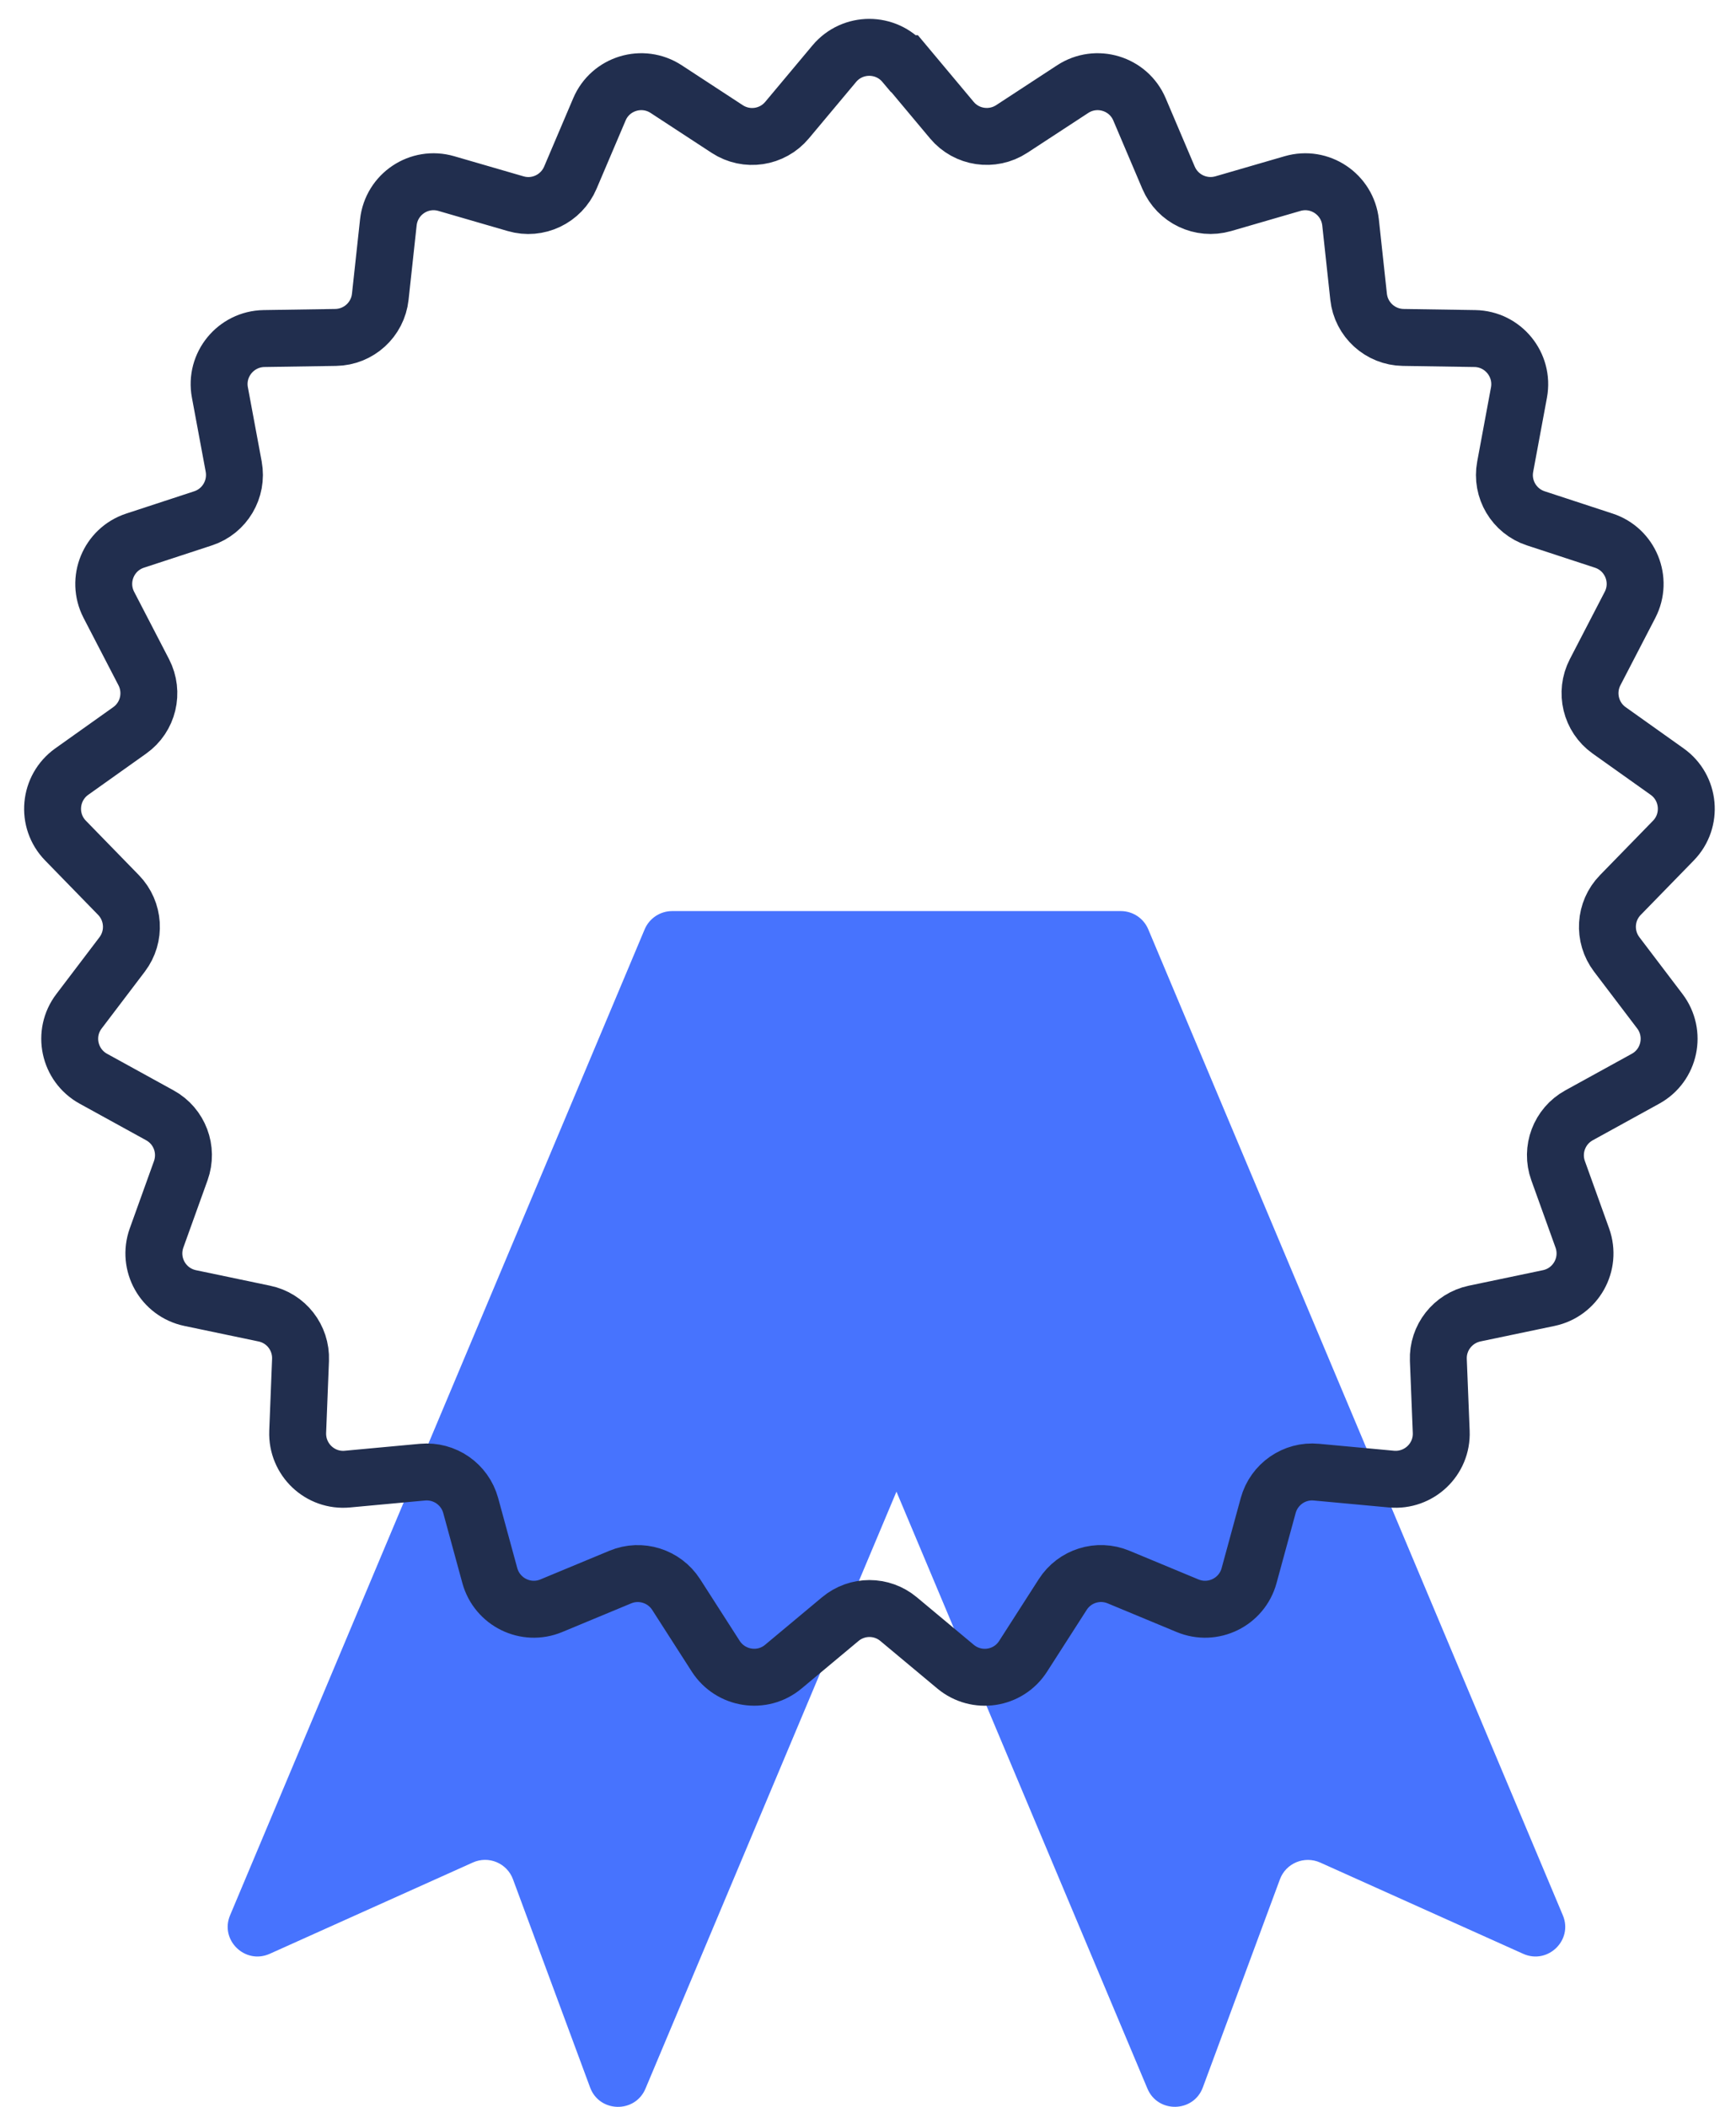 <svg width="61" height="74" viewBox="0 0 61 74" fill="none" xmlns="http://www.w3.org/2000/svg">
<path d="M22.653 32.639L8.084 67.273C7.718 68.144 8.614 69.013 9.479 68.624L16.614 65.418C17.168 65.168 17.817 65.439 18.026 66.009L20.735 73.319C21.063 74.208 22.315 74.232 22.681 73.36L31.5 52.392L40.319 73.36C40.685 74.232 41.937 74.204 42.265 73.319L44.974 66.009C45.183 65.442 45.832 65.172 46.386 65.418L53.521 68.624C54.386 69.013 55.282 68.144 54.916 67.273L40.347 32.639C40.183 32.25 39.803 32 39.381 32H23.619C23.197 32 22.817 32.254 22.653 32.639Z" fill="#4773FE"/>
<path d="M31.786 2.236L33.445 4.218C33.964 4.842 34.872 4.973 35.548 4.532L37.691 3.131C38.525 2.585 39.651 2.926 40.04 3.842L41.061 6.243C41.38 6.989 42.2 7.378 42.982 7.155L45.417 6.448C46.373 6.169 47.346 6.823 47.456 7.81L47.739 10.424C47.827 11.227 48.499 11.839 49.306 11.852L51.825 11.891C52.816 11.908 53.553 12.812 53.374 13.785L52.89 16.391C52.741 17.181 53.204 17.958 53.968 18.207L56.351 18.988C57.289 19.294 57.73 20.367 57.276 21.245L56.05 23.61C55.683 24.318 55.893 25.191 56.543 25.653L58.581 27.102C59.38 27.67 59.485 28.822 58.8 29.525L56.936 31.437C56.382 32.004 56.329 32.89 56.809 33.523L58.324 35.518C58.913 36.295 58.678 37.416 57.822 37.888L55.483 39.175C54.793 39.555 54.483 40.38 54.749 41.118L55.6 43.483C55.928 44.4 55.373 45.391 54.422 45.592L51.816 46.137C51.052 46.299 50.511 46.984 50.541 47.765L50.642 50.293C50.681 51.262 49.856 52.038 48.892 51.951L46.255 51.707C45.483 51.633 44.767 52.13 44.562 52.881L43.89 55.343C43.636 56.272 42.624 56.77 41.729 56.399L39.302 55.391C38.586 55.094 37.761 55.351 37.342 56.006L35.95 58.175C35.431 58.987 34.318 59.157 33.575 58.538L31.576 56.87C30.983 56.373 30.119 56.373 29.525 56.87L27.526 58.538C26.788 59.157 25.675 58.983 25.151 58.175L23.759 56.006C23.34 55.356 22.515 55.094 21.799 55.391L19.372 56.399C18.482 56.77 17.469 56.272 17.212 55.343L16.54 52.881C16.334 52.13 15.623 51.637 14.846 51.707L12.21 51.951C11.245 52.043 10.425 51.262 10.46 50.293L10.56 47.765C10.59 46.984 10.053 46.294 9.285 46.137L6.68 45.592C5.728 45.391 5.174 44.4 5.501 43.483L6.352 41.118C6.618 40.376 6.309 39.555 5.619 39.175L3.279 37.888C2.424 37.416 2.184 36.295 2.777 35.518L4.292 33.523C4.772 32.89 4.715 32.004 4.165 31.437L2.302 29.525C1.616 28.822 1.721 27.674 2.52 27.102L4.558 25.653C5.209 25.191 5.418 24.322 5.051 23.61L3.825 21.245C3.371 20.367 3.812 19.294 4.75 18.988L7.133 18.207C7.897 17.958 8.356 17.181 8.212 16.391L7.727 13.785C7.544 12.812 8.286 11.908 9.277 11.891L11.795 11.852C12.603 11.839 13.275 11.227 13.362 10.424L13.646 7.81C13.755 6.819 14.728 6.169 15.684 6.448L18.12 7.155C18.897 7.382 19.722 6.989 20.04 6.243L21.062 3.842C21.45 2.926 22.576 2.585 23.41 3.131L25.553 4.532C26.234 4.977 27.137 4.842 27.657 4.218L29.316 2.236C29.957 1.472 31.131 1.472 31.773 2.236H31.786Z" stroke="#212E4E" stroke-width="2" stroke-miterlimit="10"/>
</svg>
